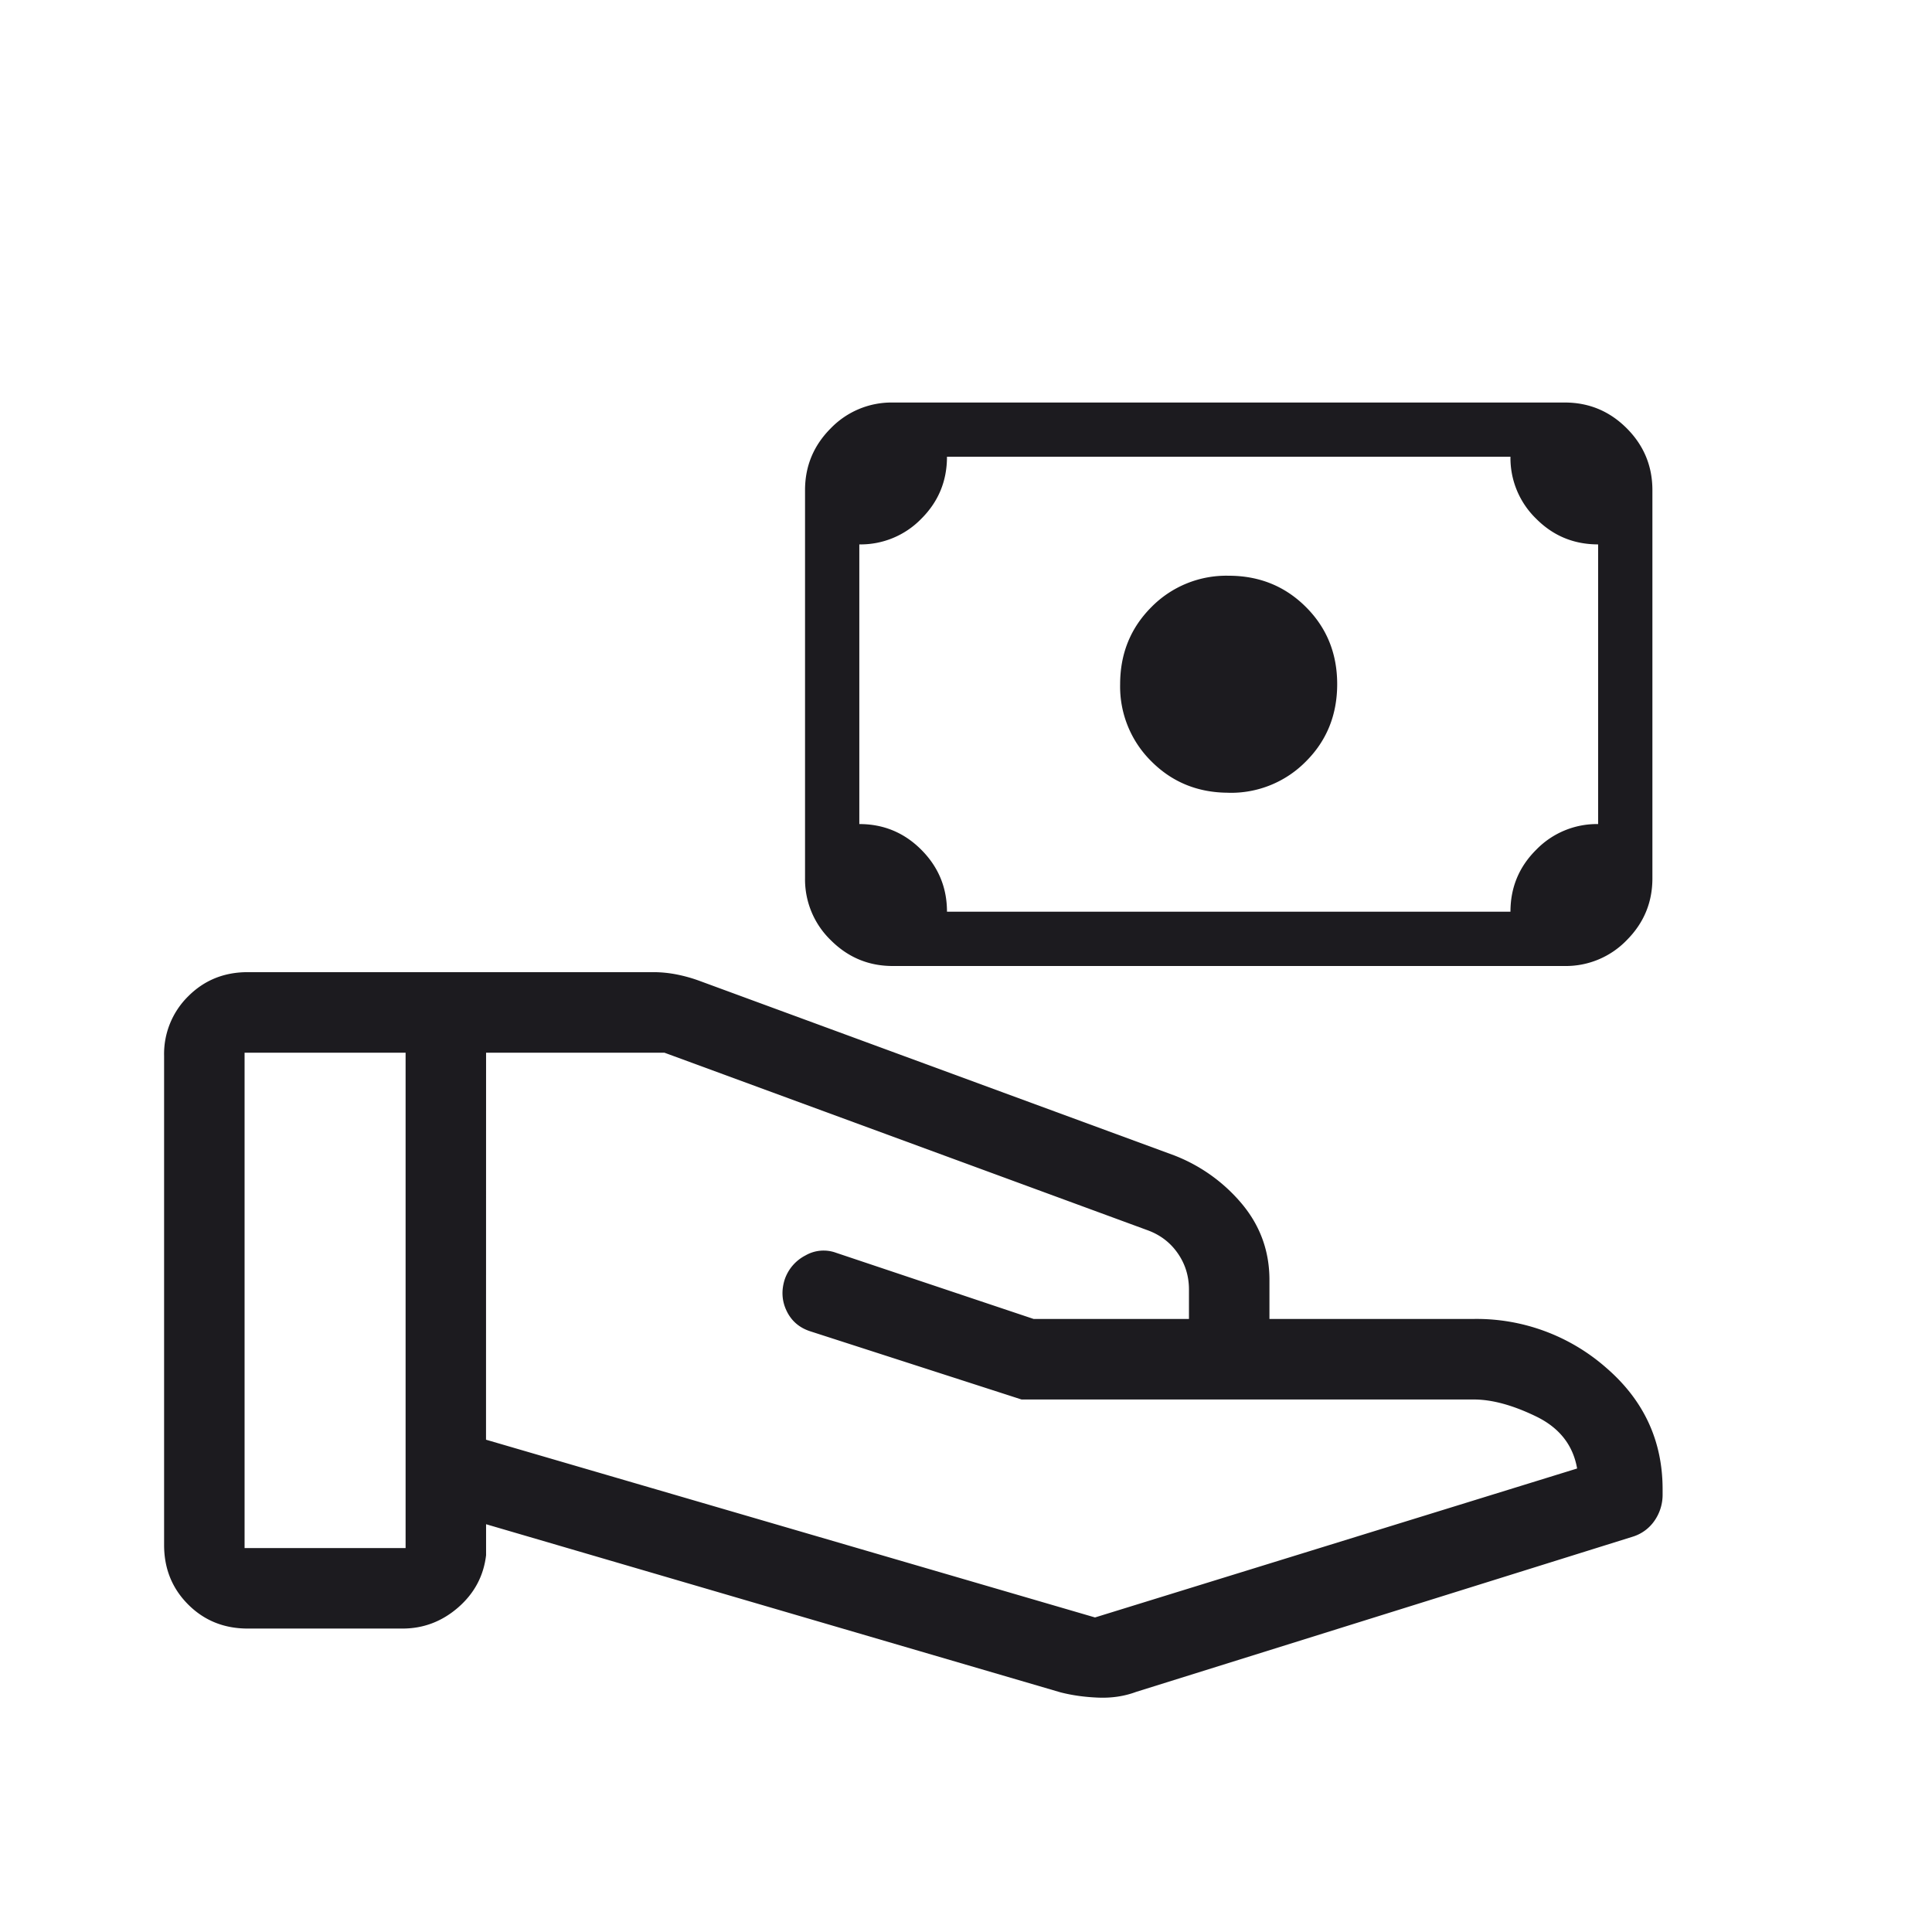 <svg fill="none" height="32" width="32" xmlns="http://www.w3.org/2000/svg"><mask style="mask-type: alpha;" maskUnits="userSpaceOnUse" y="0" x="0" height="32" width="32" id="CashOnDelivery_svg__a"><path d="M0 32h32V0H0z" fill="#D9D9D9"></path></mask><g mask="url(#CashOnDelivery_svg__a)" fill="#1C1B1F"><path d="M2.718 17.487v8.103q0 .587.399.986.398.398.986.398h2.564q.518 0 .92-.348.403-.35.464-.867v-.513l9.516 2.785q.29.074.625.087.336.013.626-.095l8.223-2.57a.68.68 0 0 0 .364-.267.75.75 0 0 0 .133-.435v-.084q0-1.206-.935-2.013a3.25 3.25 0 0 0-2.193-.808h-3.384V21.2q0-.705-.445-1.247a2.76 2.76 0 0 0-1.135-.817l-7.866-2.892a2.5 2.5 0 0 0-.373-.104 2 2 0 0 0-.381-.038H4.103q-.587 0-.986.4a1.34 1.34 0 0 0-.399.985m1.333-.051h2.667v8.205H4.051zm4 0h2.954l7.99 2.936q.32.113.508.38.19.269.19.607v.487H17.12l-3.275-1.097a.6.6 0 0 0-.504.045.7.7 0 0 0-.342.393q-.09.277.03.526.12.25.393.338l3.498 1.129h7.49q.453 0 1.031.28.579.28.681.863l-7.985 2.467-10.087-2.944zM20.35 13.13q-.76 0-1.278-.518a1.74 1.74 0 0 1-.519-1.279q0-.76.519-1.279a1.74 1.74 0 0 1 1.279-.518q.76 0 1.279.518t.518 1.28-.518 1.278a1.74 1.74 0 0 1-1.28.519M14.786 16q-.598 0-1.025-.427a1.4 1.4 0 0 1-.427-1.025v-6.43q0-.598.427-1.025a1.4 1.4 0 0 1 1.025-.426h11.131q.6 0 1.026.426t.426 1.026v6.43q0 .597-.426 1.024a1.4 1.4 0 0 1-1.026.427zm.899-.899h9.333q0-.603.427-1.027a1.4 1.4 0 0 1 1.025-.425V9.017q-.604 0-1.027-.426a1.4 1.4 0 0 1-.425-1.026h-9.333q0 .604-.426 1.028a1.4 1.4 0 0 1-1.026.424v4.632q.603 0 1.028.427.424.426.424 1.025m-.899 0h-.553V7.565h.553q-.225 0-.389.165a.53.53 0 0 0-.164.389v6.43q0 .224.164.388.165.165.39.164"></path></g></svg>
